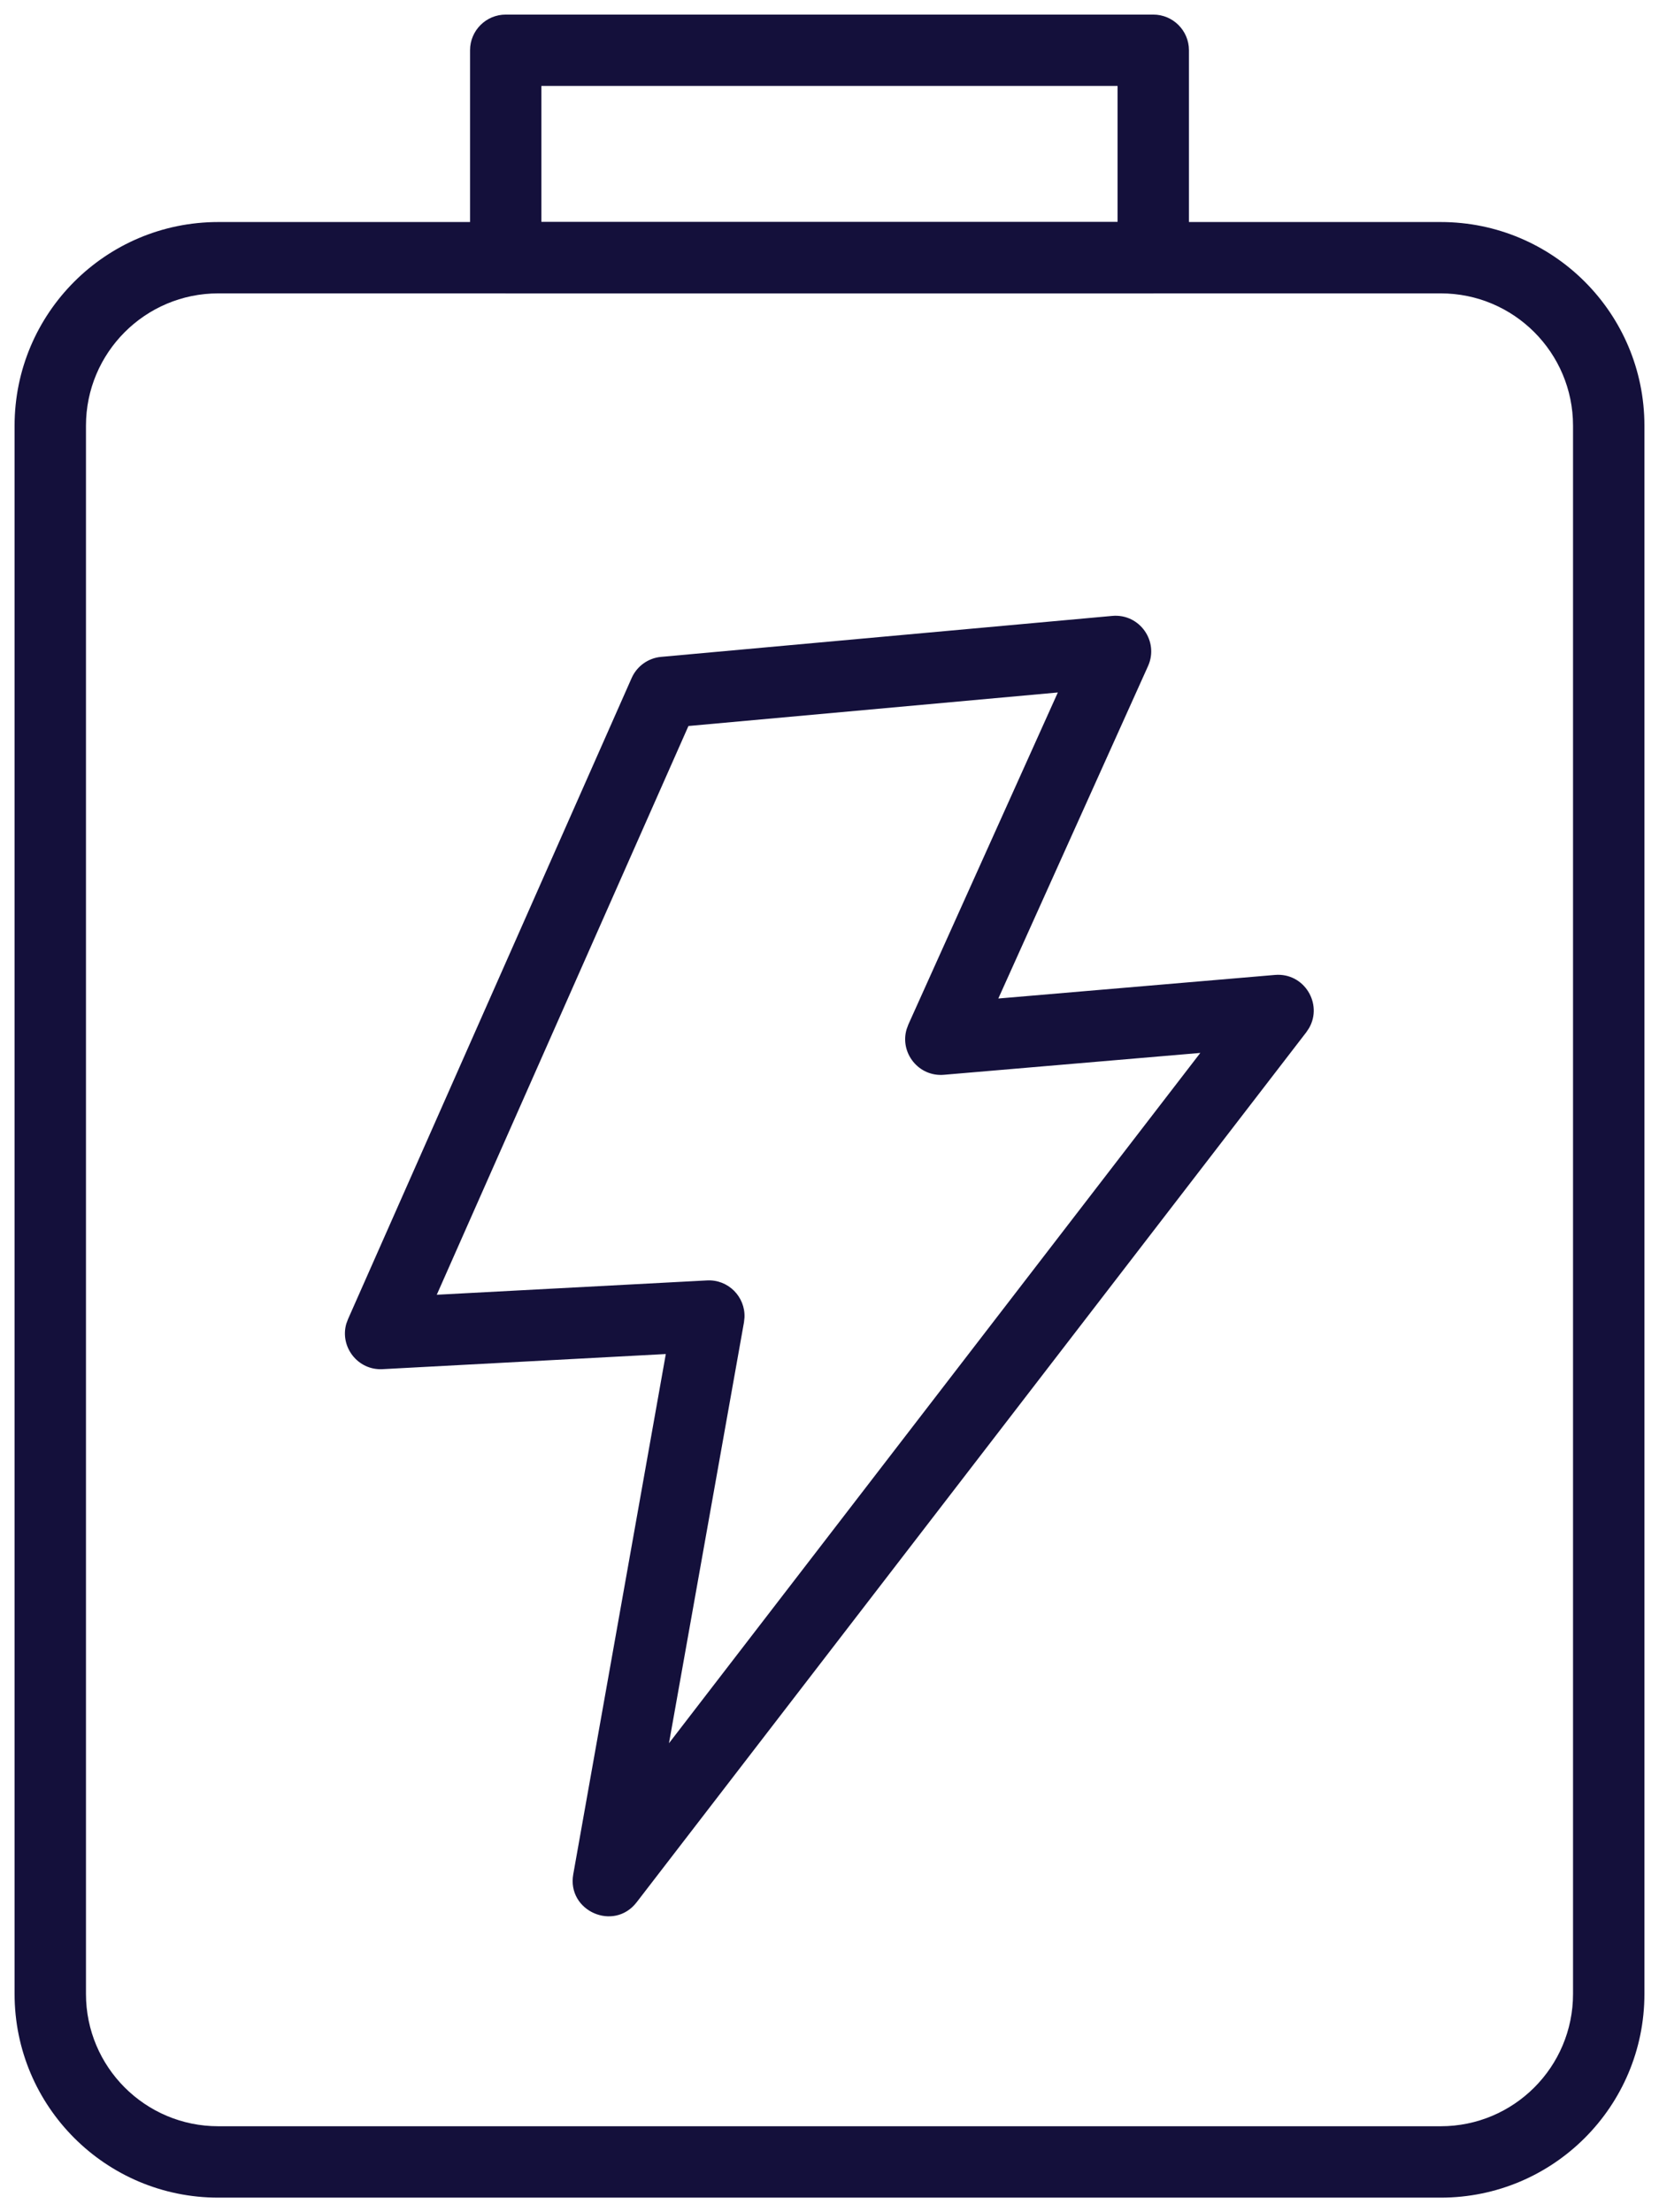 <?xml version="1.0" encoding="utf-8"?>
<svg xmlns="http://www.w3.org/2000/svg" xmlns:xlink="http://www.w3.org/1999/xlink" width="33px" height="44px" viewBox="0 0 33 44" version="1.1">
    <title>icon-Cordless &amp; Rechargeable</title>
    <g id="PDP" stroke="none" stroke-width="1" fill="none" fill-rule="evenodd">
        <g id="PDP---1440---Kit-(open-FAQs)" transform="translate(-1308, -984)" fill="#14103B" fill-rule="nonzero">
            <g id="Benefits" transform="translate(64, 977)">
                <g id="6" transform="translate(1208, 8)">
                    <g id="icon-Cordless-&amp;-Rechargeable" transform="translate(37, 0)">
                        <path d="M21.125,11.25 L12.15,12.065 C11.894,12.088 11.67,12.249 11.565,12.484 L5.923,25.236 L5.889,25.327 C5.756,25.785 6.114,26.258 6.609,26.232 L12.244,25.931 L10.403,36.278 C10.273,37.009 11.211,37.424 11.664,36.835 L24.984,19.531 L25.039,19.448 C25.317,18.966 24.942,18.342 24.361,18.391 L18.858,18.86 L21.836,12.248 C22.059,11.753 21.666,11.201 21.125,11.25 Z M20.042,12.773 L17.068,19.378 L17.034,19.471 C16.895,19.938 17.27,20.42 17.776,20.377 L22.876,19.942 L12.307,33.672 L13.799,25.299 L13.809,25.204 C13.827,24.793 13.486,24.444 13.063,24.467 L7.688,24.752 L12.694,13.44 L20.042,12.773 Z" id="Path"/>
                        <path d="M27.658,3.416 L3.342,3.416 C1.104,3.416 -0.71,5.23 -0.71,7.468 L-0.71,38.658 C-0.71,40.896 1.104,42.71 3.342,42.71 L27.658,42.71 C29.896,42.71 31.71,40.896 31.71,38.658 L31.71,7.468 C31.71,5.23 29.896,3.416 27.658,3.416 Z M27.658,4.835 C29.112,4.835 30.29,6.014 30.29,7.468 L30.29,38.658 C30.29,40.112 29.112,41.29 27.658,41.29 L3.342,41.29 C1.888,41.29 0.71,40.112 0.71,38.658 L0.71,7.468 C0.71,6.014 1.888,4.835 3.342,4.835 L27.658,4.835 Z" id="Rectangle"/>
                        <path d="M21.94,-0.71 L9.06,-0.71 C8.668,-0.71 8.35,-0.392 8.35,-1.11022302e-16 L8.35,4.126 C8.35,4.518 8.668,4.835 9.06,4.835 L21.94,4.835 C22.332,4.835 22.65,4.518 22.65,4.126 L22.65,-1.11022302e-16 C22.65,-0.392 22.332,-0.71 21.94,-0.71 Z M21.23,0.709 L21.23,3.416 L9.769,3.416 L9.769,0.709 L21.23,0.709 Z" id="Rectangle"/>
                    </g>
                </g>
            </g>
        </g>
    </g>
</svg>